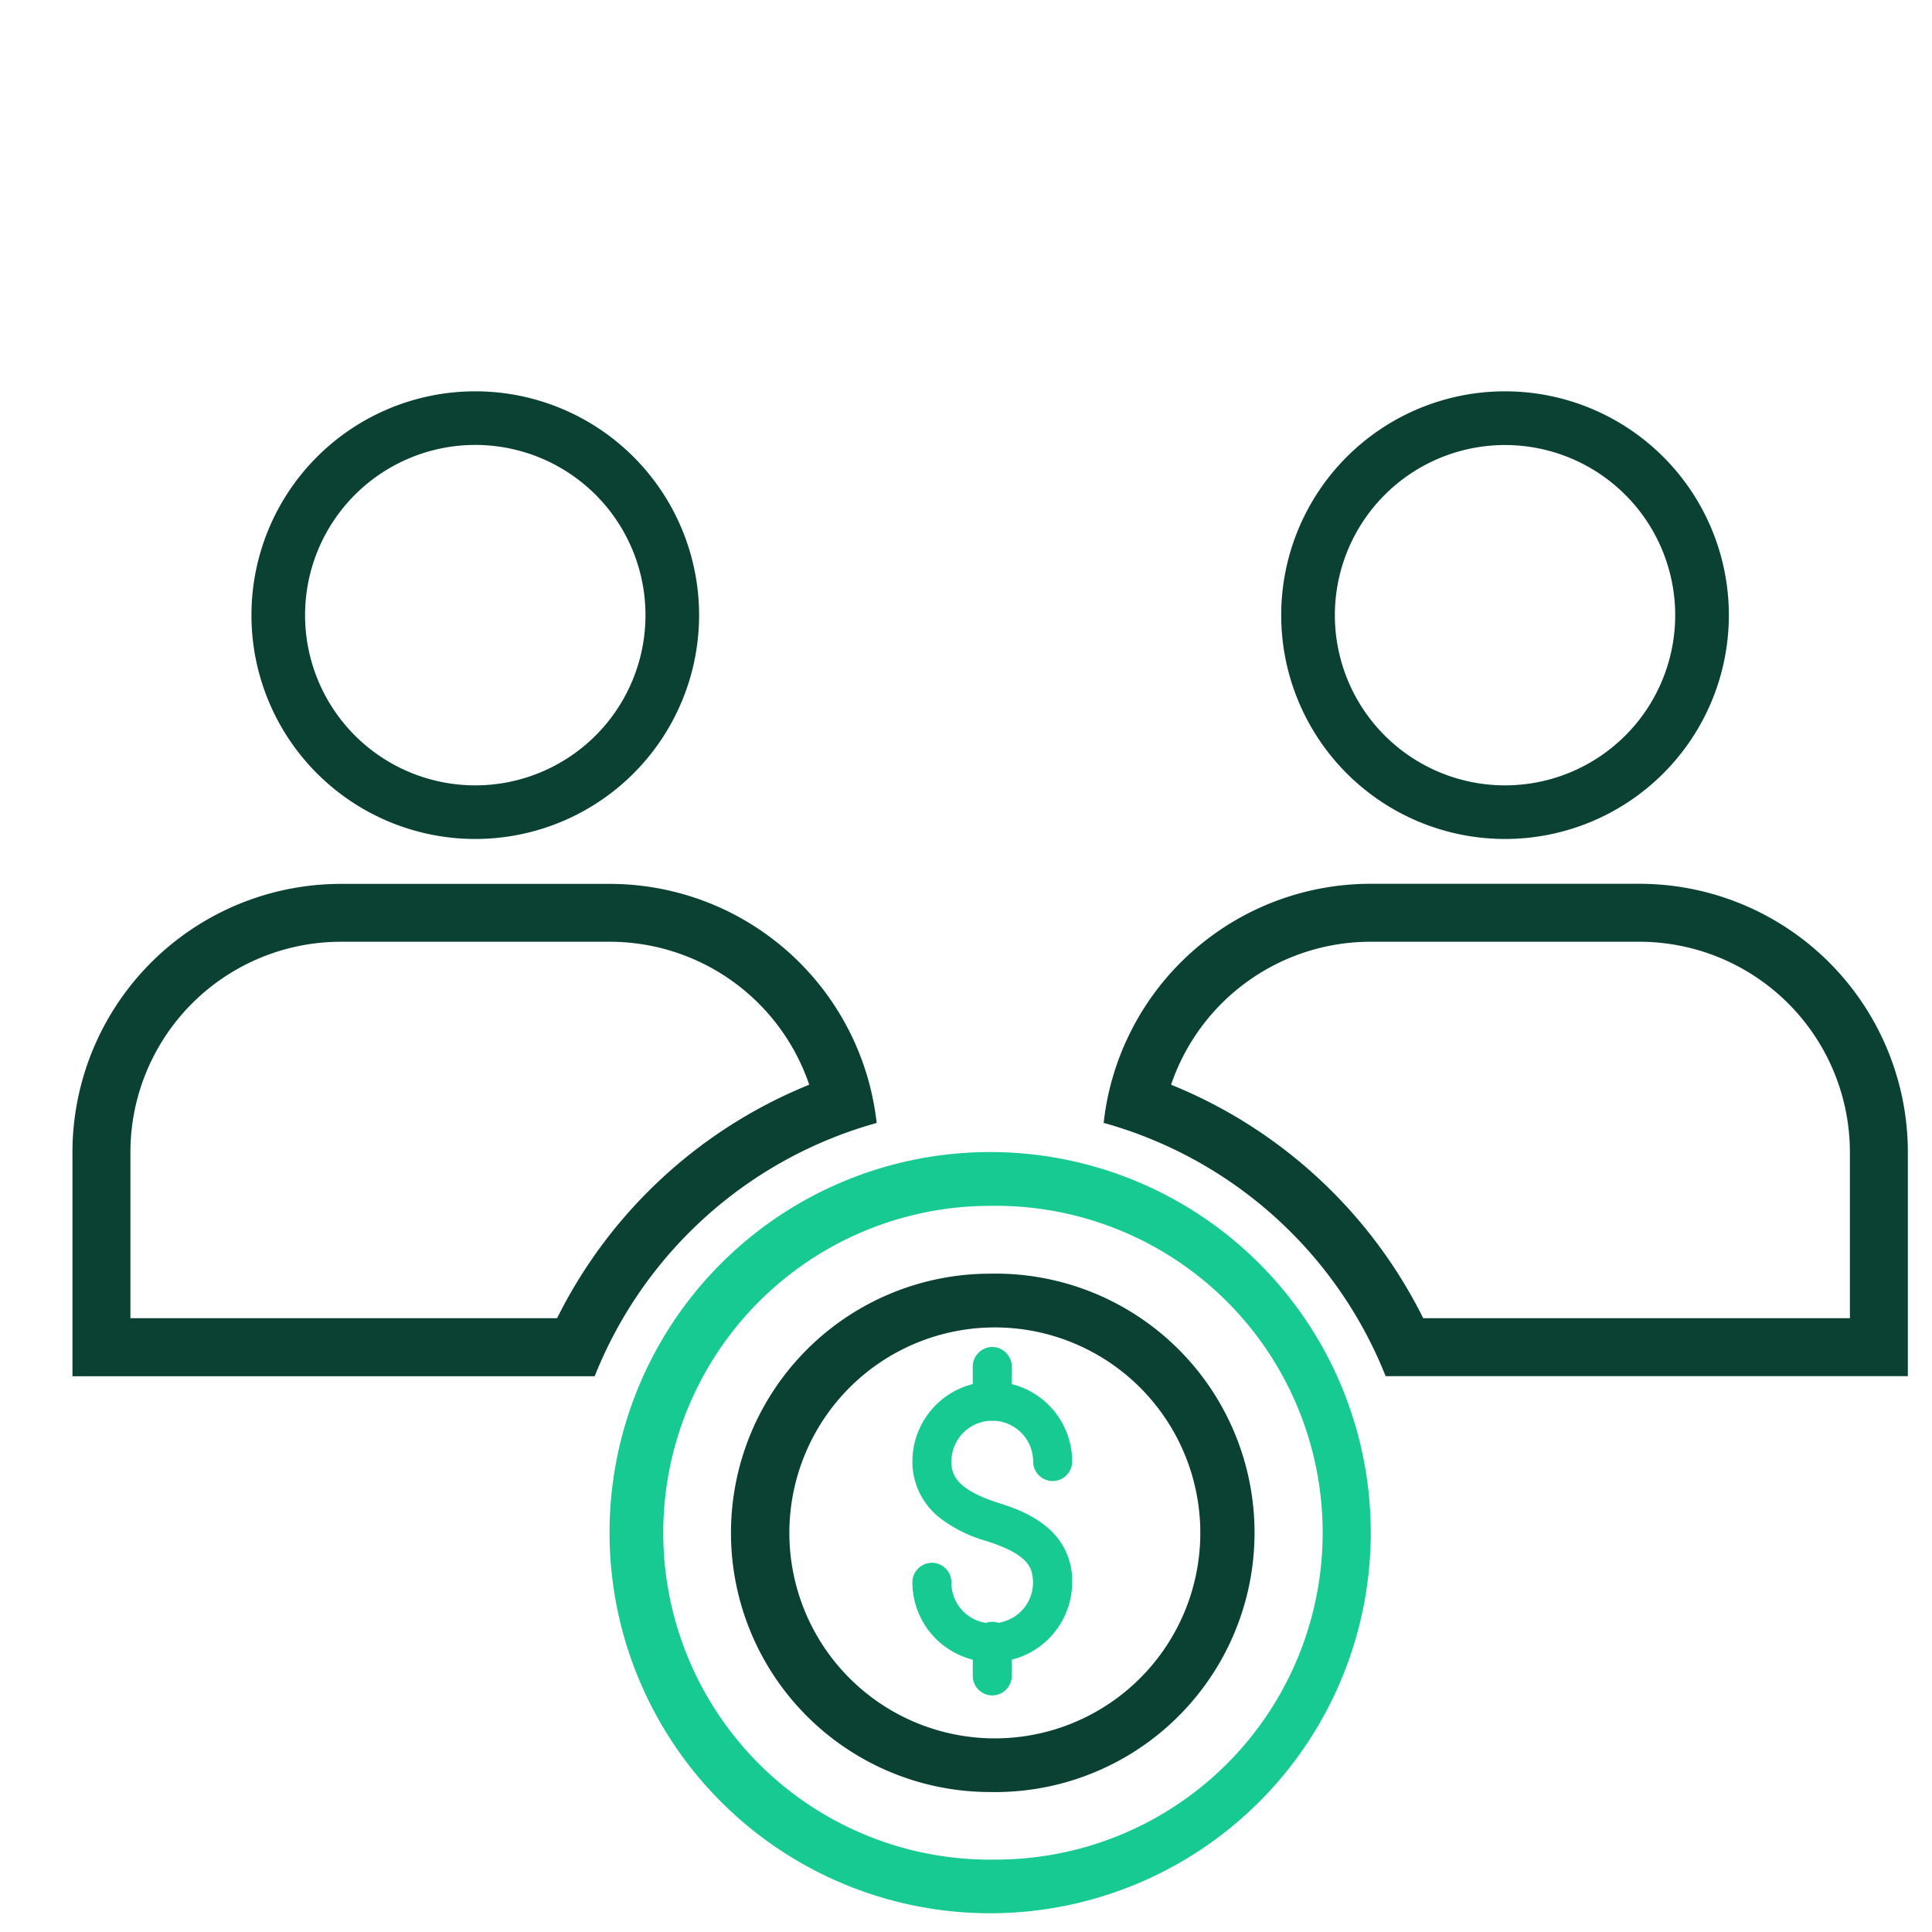 <svg xmlns="http://www.w3.org/2000/svg" width="20" height="20" fill="none"><path fill="#0A4133" fill-rule="evenodd" d="M4.92 8.13a1.762 1.762 0 1 0 0-3.524 1.762 1.762 0 0 0 0 3.524Zm0 .555a2.317 2.317 0 1 0 0-4.634 2.317 2.317 0 0 0 0 4.634Zm10.66-.555a1.761 1.761 0 1 0 0-3.523 1.761 1.761 0 0 0 0 3.523Zm0 .555a2.317 2.317 0 1 0 0-4.634 2.317 2.317 0 0 0 0 4.634Zm-.847 4.961a5.018 5.018 0 0 0-2.61-2.417 2.181 2.181 0 0 1 2.066-1.48h2.78a2.18 2.18 0 0 1 2.181 2.18v1.717h-4.417Zm-3.308-2.022a2.78 2.78 0 0 1 2.764-2.475h2.78a2.78 2.78 0 0 1 2.781 2.78v2.317h-5.406a4.412 4.412 0 0 0-2.919-2.622Zm-5.658 2.022a5.018 5.018 0 0 1 2.61-2.417 2.181 2.181 0 0 0-2.066-1.48h-2.78a2.18 2.18 0 0 0-2.181 2.18v1.717h4.417Zm3.308-2.022A2.781 2.781 0 0 0 6.311 9.15h-2.78a2.78 2.78 0 0 0-2.781 2.78v2.317h5.406a4.413 4.413 0 0 1 2.919-2.622Z" clip-rule="evenodd"/><path fill="#16CA92" fill-rule="evenodd" d="M10.25 19.25a3.384 3.384 0 1 0 0-6.767 3.384 3.384 0 0 0 0 6.768Zm0 .556a3.94 3.94 0 1 0 0-7.88 3.94 3.94 0 0 0 0 7.88Z" clip-rule="evenodd"/><path fill="#0A4133" fill-rule="evenodd" d="M10.25 17.995a2.127 2.127 0 1 0 .097-4.253 2.127 2.127 0 0 0-.097 4.253Zm0 .556a2.685 2.685 0 0 0 2.528-3.723 2.681 2.681 0 0 0-2.528-1.643 2.683 2.683 0 0 0 0 5.366Z" clip-rule="evenodd"/><path fill="#16CA92" d="M10.271 17.151a.772.772 0 0 1-.771-.77c0-.08.067-.148.146-.148.08 0 .147.067.147.147a.477.477 0 0 0 .662.443.475.475 0 0 0 .295-.443c0-.226-.147-.359-.519-.479-.186-.053-.731-.239-.731-.77a.771.771 0 0 1 1.542 0c0 .08-.066.145-.146.145a.148.148 0 0 1-.146-.146.477.477 0 1 0-.957 0c0 .146.053.332.518.479.346.106.731.292.731.771a.772.772 0 0 1-.77.771Z"/><path fill="#16CA92" fill-rule="evenodd" d="M10.272 14.414a.717.717 0 0 0-.716.716.63.63 0 0 0 .274.52c.151.114.326.172.418.198h.001c.188.06.327.127.42.211a.41.41 0 0 1 .137.32.534.534 0 1 1-1.068 0 .092.092 0 0 0-.091-.09.092.092 0 0 0-.09.09.716.716 0 0 0 1.43 0 .602.602 0 0 0-.216-.482 1.339 1.339 0 0 0-.476-.235c-.238-.075-.377-.162-.46-.256a.4.4 0 0 1-.097-.276c0-.297.237-.534.534-.534.297 0 .534.237.534.534 0 .05.042.09.091.09a.092.092 0 0 0 .09-.09.716.716 0 0 0-.715-.716Zm-.827.716a.827.827 0 0 1 1.654 0 .203.203 0 0 1-.202.202.203.203 0 0 1-.202-.202.422.422 0 1 0-.846 0 .29.29 0 0 0 .071.203c.062.072.18.15.409.223.174.053.366.129.514.257a.71.71 0 0 1 .256.566.827.827 0 0 1-1.654 0c0-.11.091-.201.202-.201.111 0 .202.091.202.202a.42.42 0 0 0 .585.391.42.42 0 0 0 .238-.522.3.3 0 0 0-.078-.108c-.075-.068-.195-.128-.378-.187a1.424 1.424 0 0 1-.452-.215.74.74 0 0 1-.319-.61Z" clip-rule="evenodd"/><path fill="#16CA92" d="M10.271 14.652a.148.148 0 0 1-.146-.147v-.359c0-.08.067-.146.146-.146.08 0 .146.067.146.146v.359c0 .08-.066.147-.146.147Z"/><path fill="#16CA92" fill-rule="evenodd" d="M10.272 14.055a.093.093 0 0 0-.09.091v.359c0 .05.04.091.09.091a.092.092 0 0 0 .09-.09v-.36a.092.092 0 0 0-.09-.09Zm-.202.091c0-.11.091-.202.202-.202.11 0 .202.092.202.202v.359a.203.203 0 0 1-.202.202.203.203 0 0 1-.202-.202v-.359Z" clip-rule="evenodd"/><path fill="#16CA92" d="M10.271 17.496a.148.148 0 0 1-.146-.146v-.36c0-.079.067-.145.146-.145.08 0 .146.066.146.146v.36c0 .079-.066.145-.146.145Z"/><path fill="#16CA92" fill-rule="evenodd" d="M10.272 16.9a.092.092 0 0 0-.09.091v.36c0 .048.04.09.09.09a.092.092 0 0 0 .09-.09v-.36a.092.092 0 0 0-.09-.09Zm-.202.091c0-.11.091-.202.202-.202.11 0 .202.092.202.202v.36a.203.203 0 0 1-.202.2.203.203 0 0 1-.202-.2v-.36Z" clip-rule="evenodd"/></svg>